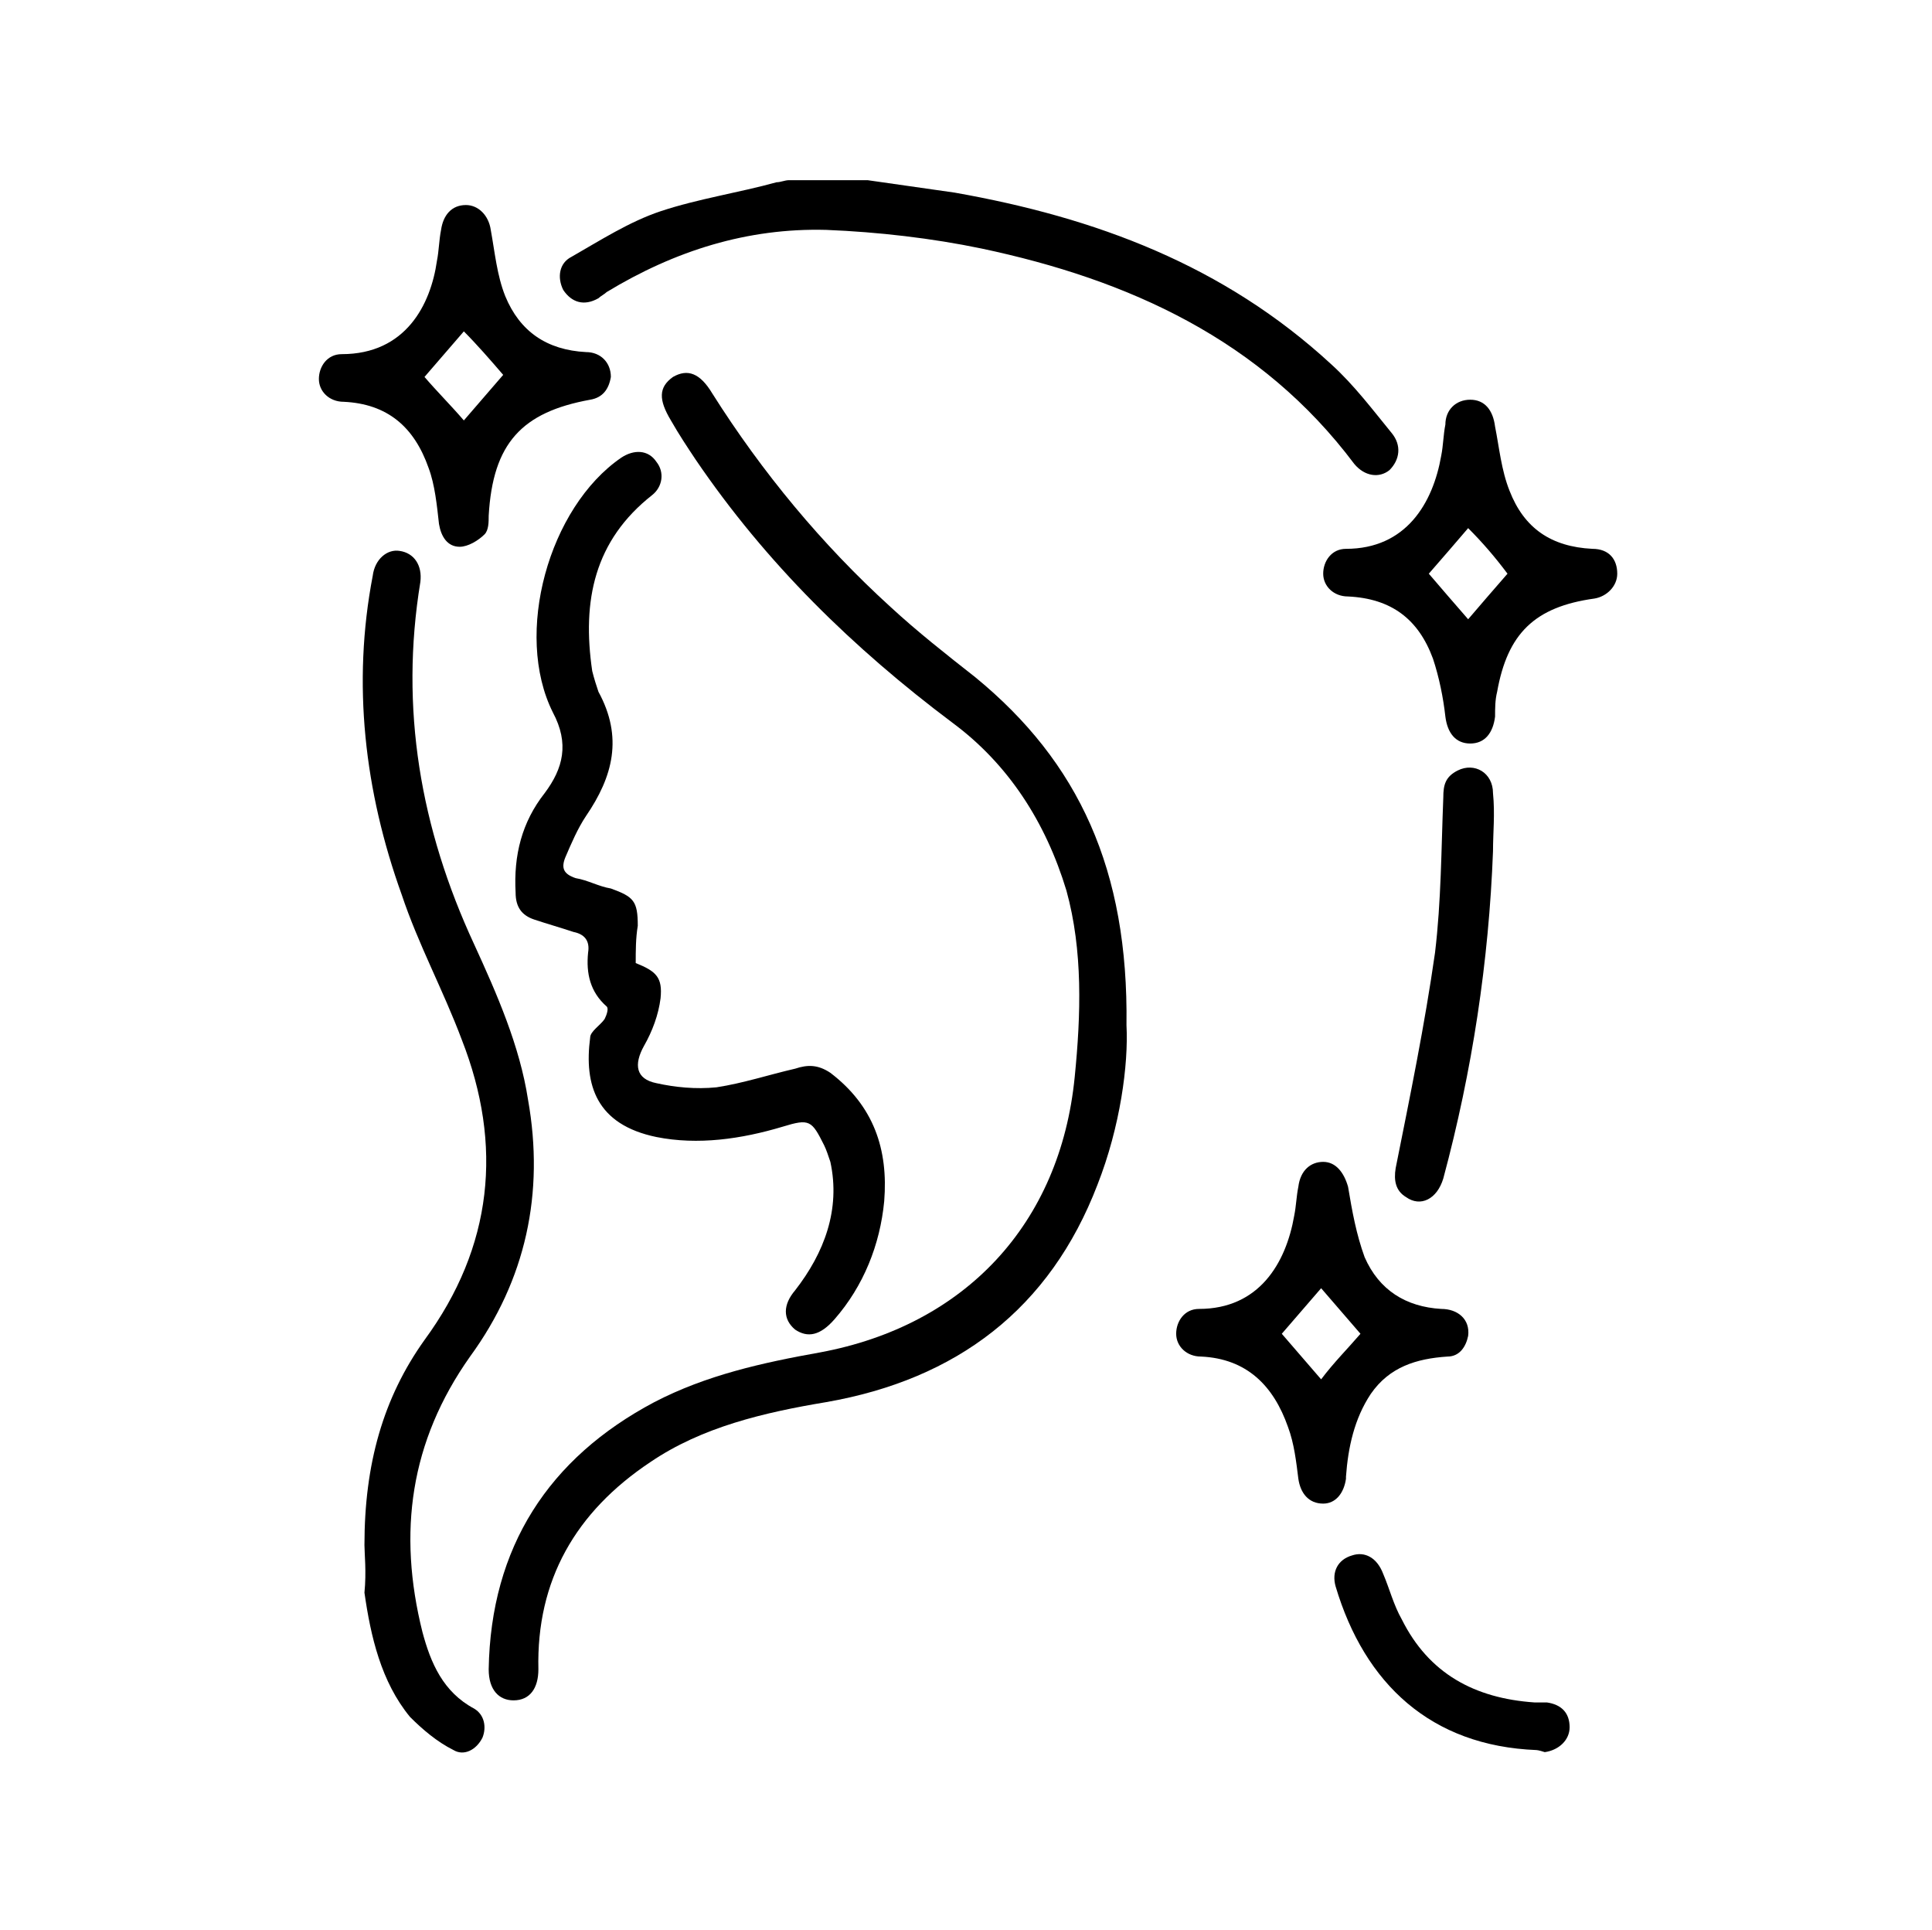 <?xml version="1.0" encoding="UTF-8"?>
<!-- Generator: Adobe Illustrator 28.2.0, SVG Export Plug-In . SVG Version: 6.00 Build 0)  -->
<svg xmlns="http://www.w3.org/2000/svg" xmlns:xlink="http://www.w3.org/1999/xlink" version="1.1" id="Layer_1" x="0px" y="0px" viewBox="0 0 93.3 93.2" style="enable-background:new 0 0 93.3 93.2;" xml:space="preserve">
<g>
	<path d="M41.9,8.7c1.4,0.2,2.8,0.4,4.2,0.6c6.8,1.2,13,3.5,18.2,8.3c1.1,1,2,2.2,2.9,3.3c0.5,0.6,0.4,1.3-0.1,1.8   c-0.5,0.4-1.2,0.3-1.7-0.3c-4.5-6-10.9-8.9-18-10.4c-2.4-0.5-5-0.8-7.5-0.9c-3.8-0.1-7.3,1-10.6,3c-0.1,0.1-0.3,0.2-0.4,0.3   c-0.7,0.4-1.3,0.2-1.7-0.4c-0.3-0.6-0.2-1.3,0.4-1.6c1.4-0.8,2.8-1.7,4.3-2.2c1.8-0.6,3.8-0.9,5.6-1.4c0.2,0,0.4-0.1,0.6-0.1   C39.4,8.7,40.7,8.7,41.9,8.7z"></path>
	<path d="M54.4,49.5c0.1,1.9-0.3,4.9-1.4,7.7c-2.3,6-6.8,9.4-13.1,10.5c-3,0.5-6,1.2-8.5,2.9c-3.6,2.4-5.5,5.7-5.4,10   c0,0.9-0.4,1.5-1.2,1.5c-0.7,0-1.2-0.5-1.2-1.5c0.1-5.9,2.9-10.2,8-12.9c2.5-1.3,5.2-1.9,8-2.4c7-1.3,11.6-6.2,12.3-13.3   c0.3-3,0.4-6.1-0.4-9c-1-3.3-2.8-6.1-5.5-8.1c-4.8-3.6-9-7.7-12.4-12.7c-0.4-0.6-0.8-1.2-1.2-1.9c-0.6-1-0.6-1.6,0.1-2.1   c0.7-0.4,1.3-0.2,1.9,0.8c2.4,3.8,5.3,7.3,8.6,10.3c1.3,1.2,2.7,2.3,4.1,3.4C52.1,36.8,54.5,42,54.4,49.5z"></path>
	<path d="M17.6,74.6c0-3.9,0.9-7.1,2.9-9.9c3.3-4.5,3.8-9.4,1.8-14.5c-0.9-2.4-2.1-4.6-2.9-7c-1.8-5-2.4-10.2-1.4-15.4   c0.1-0.8,0.7-1.3,1.3-1.2c0.7,0.1,1.1,0.7,1,1.5c-1,6.1,0,11.9,2.6,17.5c1.1,2.4,2.2,4.9,2.6,7.5c0.8,4.5-0.1,8.7-2.8,12.4   c-2.9,4.1-3.5,8.5-2.3,13.3c0.4,1.5,1,2.9,2.5,3.7c0.5,0.3,0.6,0.9,0.4,1.4c-0.3,0.6-0.9,0.9-1.4,0.6c-0.8-0.4-1.5-1-2.1-1.6   c-1.4-1.7-1.9-3.9-2.2-6C17.7,75.9,17.6,75,17.6,74.6z"></path>
	<path d="M30.7,46.5c1,0.4,1.3,0.7,1.2,1.7c-0.1,0.8-0.4,1.6-0.8,2.3c-0.5,0.9-0.4,1.6,0.6,1.8c0.9,0.2,1.9,0.3,2.9,0.2   c1.3-0.2,2.5-0.6,3.8-0.9c0.6-0.2,1.1-0.2,1.7,0.2c2.1,1.6,2.8,3.7,2.6,6.2c-0.2,2.1-1,4.1-2.4,5.7c-0.7,0.8-1.3,0.9-1.9,0.5   c-0.6-0.5-0.6-1.2,0-1.9c1.4-1.8,2.2-3.9,1.7-6.2c-0.1-0.3-0.2-0.6-0.3-0.8c-0.6-1.2-0.7-1.3-2-0.9c-2,0.6-4.1,0.9-6.1,0.5   c-2.9-0.6-3.5-2.5-3.2-4.8c0-0.3,0.5-0.6,0.7-0.9c0.1-0.2,0.2-0.5,0.1-0.6c-0.8-0.7-1-1.6-0.9-2.6c0.1-0.6-0.2-0.9-0.7-1   c-0.6-0.2-1.3-0.4-1.9-0.6c-0.6-0.2-0.9-0.6-0.9-1.3c-0.1-1.8,0.3-3.4,1.4-4.8c0.9-1.2,1.2-2.4,0.4-3.9c-1.9-3.8-0.2-9.9,3.3-12.3   c0.6-0.4,1.3-0.4,1.7,0.2c0.4,0.5,0.3,1.2-0.2,1.6c-2.8,2.2-3.4,5.1-2.9,8.5c0.1,0.4,0.2,0.7,0.3,1c1.2,2.2,0.7,4.1-0.6,6   c-0.4,0.6-0.7,1.3-1,2c-0.2,0.5-0.1,0.8,0.5,1c0.6,0.1,1.1,0.4,1.7,0.5c1.1,0.4,1.3,0.6,1.3,1.8C30.7,45.3,30.7,45.9,30.7,46.5z"></path>
	<path d="M29.5,18.2c-0.1,0.6-0.4,1-1,1.1c-3.3,0.6-4.7,2.1-4.9,5.6c0,0.3,0,0.7-0.2,0.9c-0.3,0.3-0.8,0.6-1.2,0.6   c-0.6,0-0.9-0.5-1-1.1c-0.1-0.9-0.2-1.9-0.5-2.7c-0.7-2-2-3.1-4.1-3.2c-0.7,0-1.2-0.5-1.2-1.1c0-0.6,0.4-1.2,1.1-1.2   c3.1,0,4.3-2.4,4.6-4.5c0.1-0.5,0.1-1,0.2-1.5c0.1-0.7,0.5-1.2,1.2-1.2c0.6,0,1.1,0.5,1.2,1.2c0.2,1.1,0.3,2.2,0.7,3.2   c0.7,1.7,2,2.6,3.9,2.7C29,17,29.5,17.5,29.5,18.2z M22.4,20.3c0.6-0.7,1.3-1.5,1.9-2.2c-0.6-0.7-1.3-1.5-1.9-2.1   c-0.6,0.7-1.3,1.5-1.9,2.2C21.1,18.9,21.8,19.6,22.4,20.3z"></path>
	<path d="M71,19.3c0.7,0,1.1,0.5,1.2,1.3c0.2,1,0.3,2.1,0.7,3.1c0.7,1.8,2,2.7,4,2.8c0.8,0,1.2,0.5,1.2,1.2c0,0.6-0.5,1.1-1.1,1.2   c-2.9,0.4-4.2,1.7-4.7,4.5c-0.1,0.4-0.1,0.8-0.1,1.2c-0.1,0.8-0.5,1.3-1.2,1.3c-0.7,0-1.1-0.5-1.2-1.3c-0.1-0.9-0.3-1.9-0.6-2.8   c-0.7-1.9-2-2.9-4.1-3c-0.7,0-1.2-0.5-1.2-1.1c0-0.6,0.4-1.2,1.1-1.2c2.9,0,4.2-2.2,4.6-4.5c0.1-0.5,0.1-1,0.2-1.5   C69.8,19.8,70.3,19.3,71,19.3z M70.9,25.5c-0.6,0.7-1.2,1.4-1.9,2.2c0.6,0.7,1.2,1.4,1.9,2.2c0.6-0.7,1.2-1.4,1.9-2.2   C72.2,26.9,71.6,26.2,70.9,25.5z"></path>
	<path d="M70.9,64.5c-0.1,0.5-0.4,1-1,1c-1.5,0.1-2.8,0.5-3.7,1.8c-0.8,1.2-1.1,2.6-1.2,4c0,0,0,0.1,0,0.1c-0.1,0.7-0.5,1.2-1.1,1.2   c-0.7,0-1.1-0.5-1.2-1.2c-0.1-0.8-0.2-1.7-0.5-2.5c-0.7-2-2-3.3-4.2-3.4c-0.7,0-1.2-0.5-1.2-1.1c0-0.6,0.4-1.2,1.1-1.2   c2.9,0,4.2-2.2,4.6-4.5c0.1-0.5,0.1-0.9,0.2-1.4c0.1-0.8,0.6-1.2,1.2-1.2c0.6,0,1,0.5,1.2,1.2c0.2,1.2,0.4,2.3,0.8,3.4   c0.7,1.6,2,2.4,3.7,2.5C70.4,63.2,71,63.7,70.9,64.5z M65.7,64.4c-0.6-0.7-1.3-1.5-1.9-2.2c-0.6,0.7-1.3,1.5-1.9,2.2   c0.6,0.7,1.3,1.5,1.9,2.2C64.4,65.8,65.1,65.1,65.7,64.4z"></path>
	<path d="M72.1,41.1c-0.2,5.3-1,10.6-2.4,15.8c-0.3,1-1.1,1.4-1.8,0.9c-0.5-0.3-0.6-0.8-0.5-1.4c0.7-3.5,1.4-6.9,1.9-10.4   c0.3-2.5,0.3-5,0.4-7.5c0-0.6,0.1-1,0.7-1.3c0.8-0.4,1.7,0.1,1.7,1.1C72.2,39.3,72.1,40.2,72.1,41.1z"></path>
	<path d="M74.2,84.5c-5.1-0.2-8.3-3.2-9.7-7.9c-0.2-0.7,0.1-1.3,0.8-1.5c0.6-0.2,1.2,0.1,1.5,0.9c0.3,0.7,0.5,1.5,0.9,2.2   c1.3,2.6,3.5,3.8,6.4,4c0.2,0,0.4,0,0.6,0c0.7,0.1,1.1,0.5,1.1,1.2c0,0.6-0.5,1.1-1.2,1.2C74.3,84.5,74.2,84.5,74.2,84.5z"></path>
</g>
</svg>
